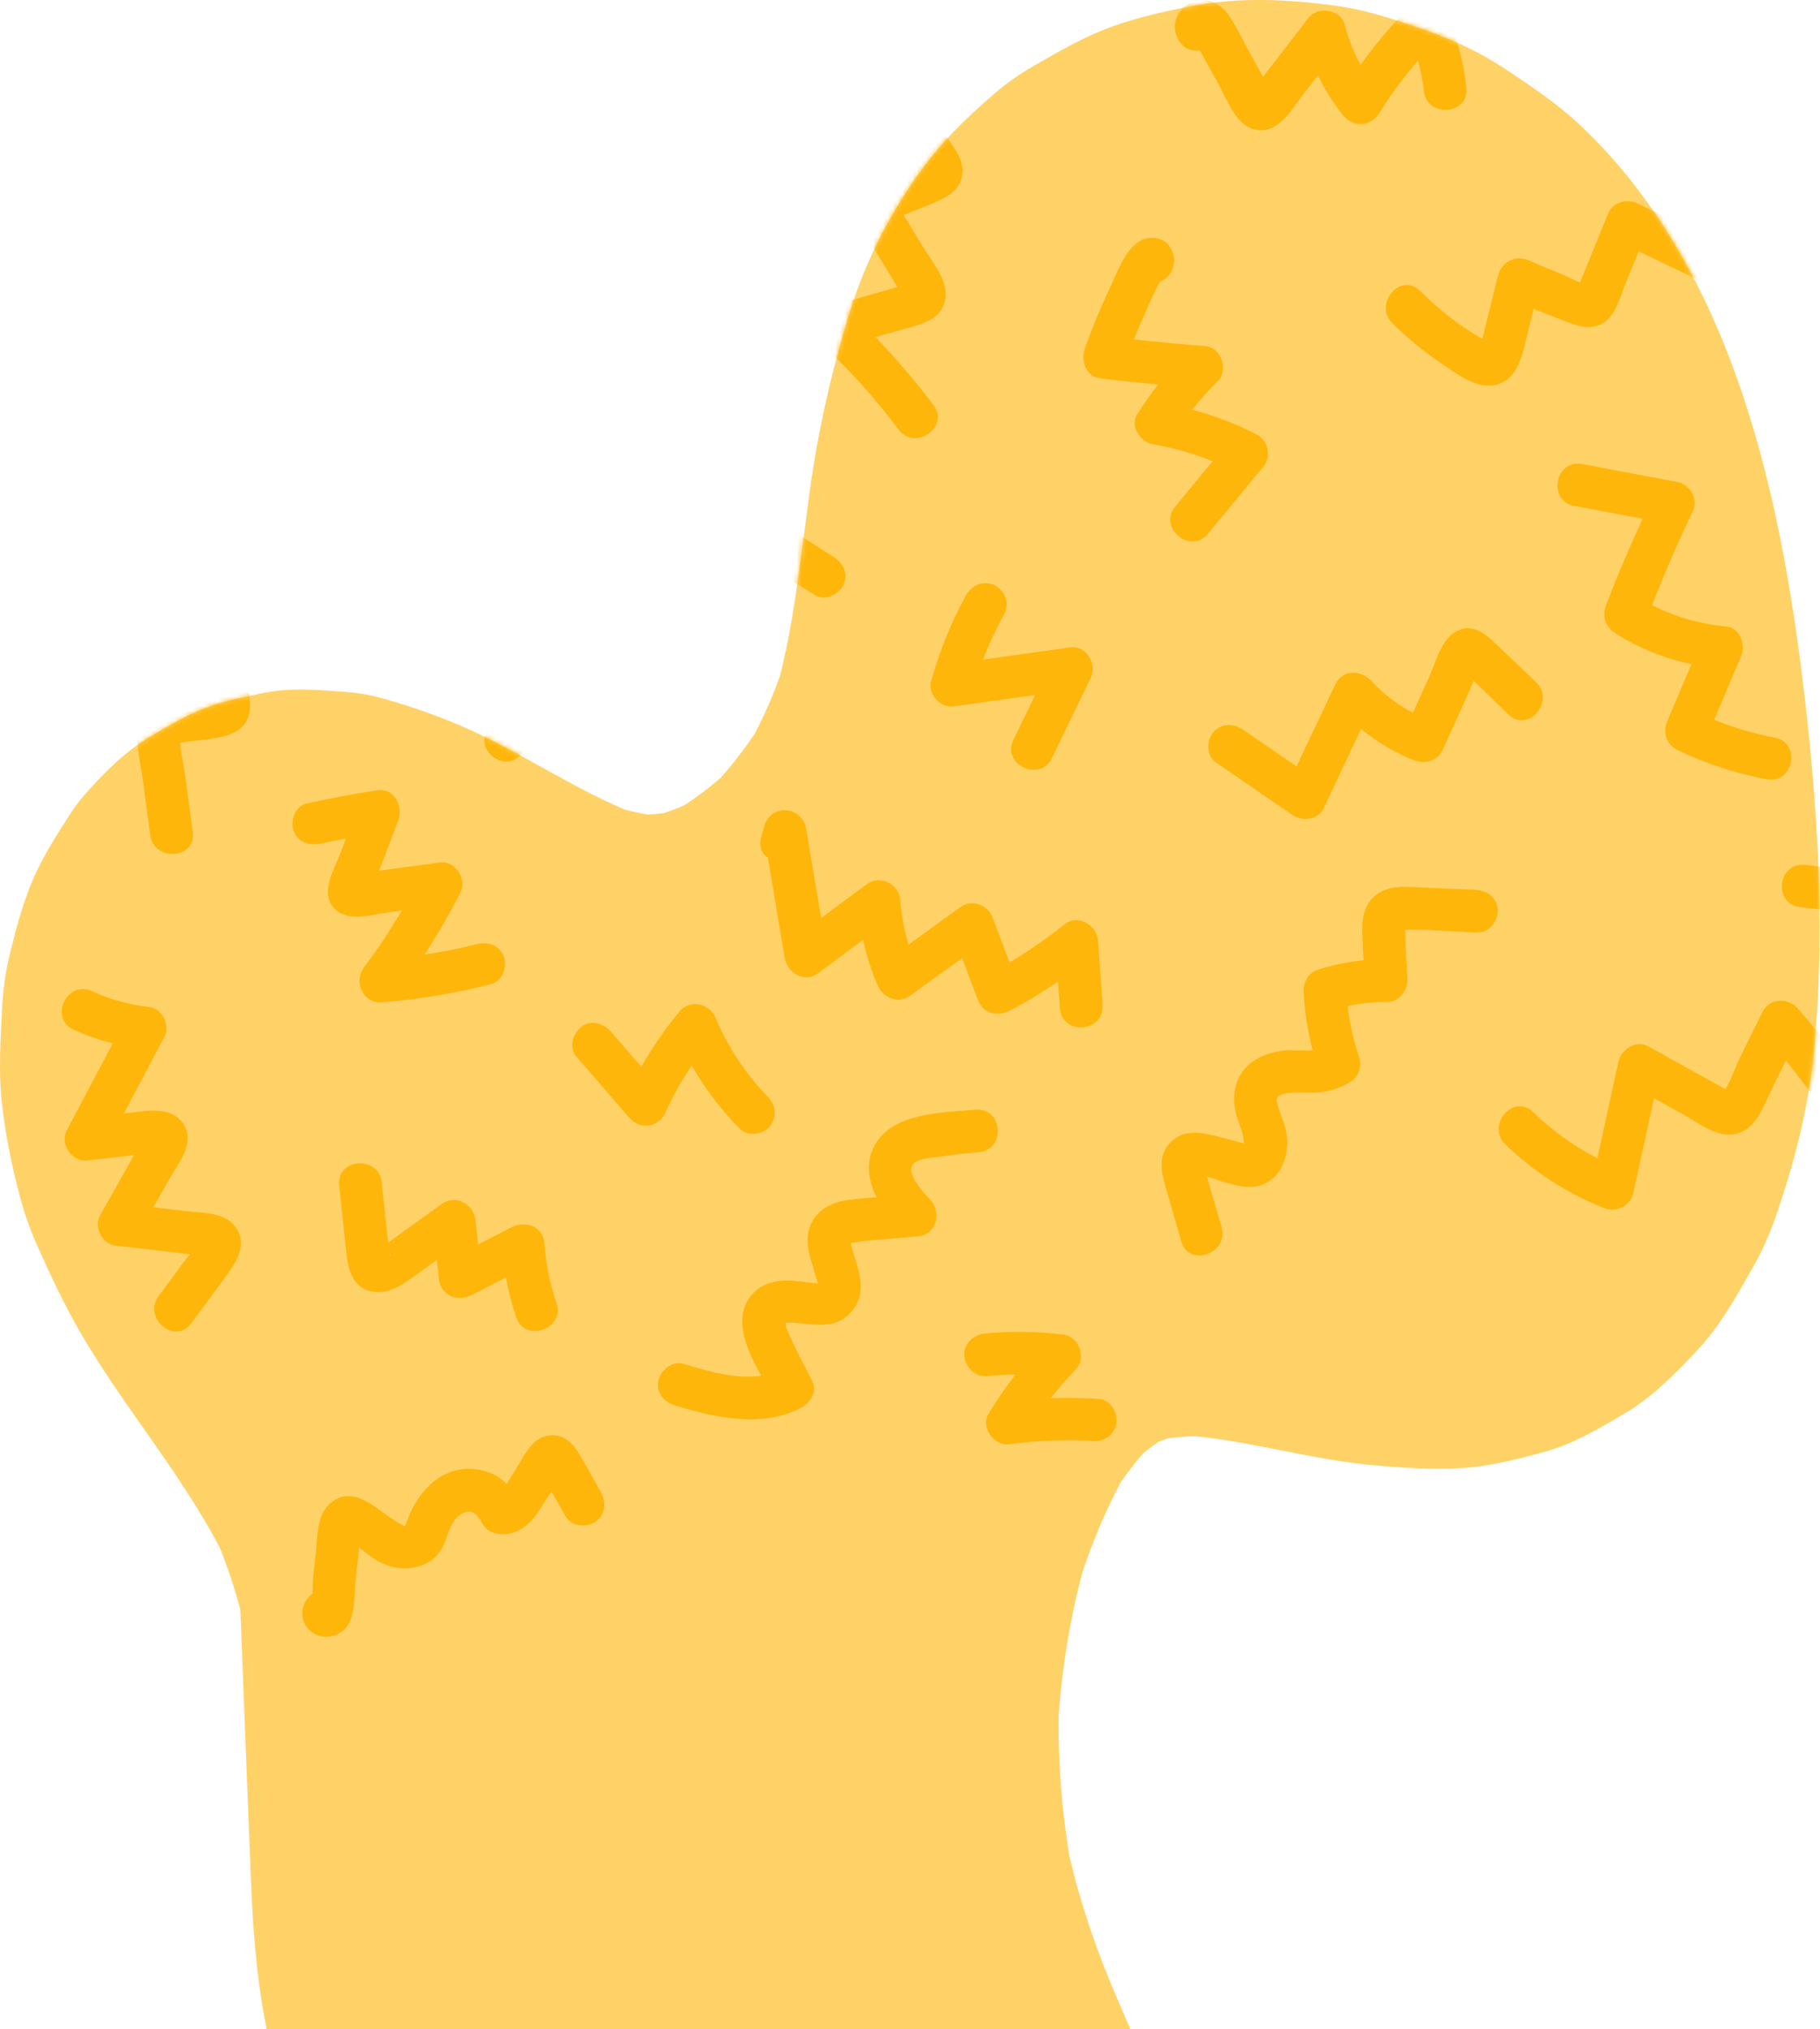 <?xml version="1.0" encoding="UTF-8"?> <svg xmlns="http://www.w3.org/2000/svg" viewBox="0 0 380.209 423.892" fill="none"><path d="M305.763 9.525C300.073 6.905 294.077 4.907 288.135 3.172C284.838 2.2 281.487 1.509 278.093 1.067C268.852 -0.136 259.076 -0.582 249.821 1.126C243.959 2.205 238.012 3.513 232.34 5.541C226.687 7.562 221.376 10.647 216.132 13.657C213.117 15.386 210.237 17.384 207.574 19.693C202.916 23.748 198.244 28.104 194.352 33.061C186.974 42.476 181.04 53.704 177.442 65.446C173.659 77.799 170.892 89.95 169.131 102.8C167.766 112.791 166.673 122.813 164.809 132.71C164.271 135.551 163.644 138.364 162.956 141.163C161.455 145.393 159.665 149.475 157.587 153.408C155.406 156.616 153.051 159.682 150.481 162.546C148.112 164.607 145.604 166.488 143.003 168.195C141.568 168.816 140.112 169.371 138.647 169.868C137.556 170.013 136.464 170.085 135.357 170.15C133.755 169.887 132.15 169.551 130.579 169.141C119.325 164.383 109.016 157.356 97.852 152.317C92.294 149.82 86.508 147.802 80.702 146.102C77.81 145.247 74.876 144.716 71.868 144.509C66.198 144.111 60.573 143.608 54.977 144.77C51.141 145.569 46.524 146.456 42.635 147.988C38.625 149.567 34.786 151.869 31.068 154.088C25.96 157.132 21.496 161.668 17.514 166.216C16.505 167.364 15.614 168.591 14.778 169.883C12.276 173.706 9.757 177.684 7.745 181.85C5.03 187.467 3.371 193.863 1.909 199.925C1.066 203.461 0.626 207.077 0.439 210.732C0.1 217.227 -0.319 223.754 0.375 230.237C1.071 236.794 2.434 243.367 4.09 249.693C4.985 253.144 6.151 256.517 7.578 259.753C10.44 266.21 13.437 272.628 16.977 278.691C25.947 294.036 37.545 307.418 45.865 323.209C47.593 327.45 49.017 331.809 50.212 336.267C50.945 355.185 51.672 374.118 52.432 393.051C53.029 407.749 54.401 422.828 59.146 436.706C64.441 452.171 73.118 465.263 84.015 476.635C87.504 480.28 91.312 483.544 95.315 486.473C101.791 491.219 108.345 495.862 115.351 499.668C126.737 505.852 138.959 510.13 151.165 513.982C156.638 515.714 162.222 517.19 167.923 517.787C173.161 518.325 178.531 518.678 183.792 518.397C189.074 518.106 194.358 516.655 199.44 515.284C201.825 514.644 204.088 513.669 206.299 512.506C210.977 510.019 215.68 507.745 219.716 504.187C223.479 500.868 227.594 497.168 230.554 492.837C236.309 484.397 238.412 479.101 241.111 469.18C244.184 457.947 242.447 446.197 239.848 435.143C238.481 429.312 236.163 423.842 233.786 418.432C229.43 408.504 225.906 398.372 223.412 387.773C221.807 378.103 221.049 368.305 221.147 358.48C221.87 348.302 223.533 338.247 226.119 328.431C228.3 321.959 230.919 315.679 234.089 309.714C235.567 307.576 237.141 305.522 238.819 303.577C239.848 302.728 240.918 301.938 242.003 301.192C242.678 300.922 243.366 300.697 244.041 300.464C245.986 300.215 247.92 300.068 249.87 300.038C262.287 301.336 274.407 304.963 286.854 306.076C292.962 306.628 299.176 307.053 305.312 306.694C311.246 306.34 317.139 304.806 322.847 303.231C328.768 301.602 334.21 298.331 339.525 295.194C345.192 291.876 350.096 286.841 354.64 282.003C359.306 277.046 362.761 270.741 366.158 264.803C368.209 261.201 369.874 257.364 371.226 253.4C375.031 242.22 377.923 230.859 379.012 219.003C381.113 196.196 380.002 172.989 377.53 150.275C372.704 105.778 362.805 57.132 330.259 26.3C325.548 21.828 320.081 18.163 314.782 14.619C311.871 12.687 308.866 10.977 305.722 9.541L305.763 9.525Z" fill="#FFD268"></path><mask id="mask0_347_144" style="mask-type:alpha" maskUnits="userSpaceOnUse" x="0" y="0" width="1229" height="1677"><path d="M305.763 9.525C300.073 6.905 294.078 4.907 288.135 3.172C284.838 2.201 281.487 1.509 278.093 1.067C268.852 -0.136 259.076 -0.582 249.821 1.126C243.959 2.205 238.012 3.513 232.34 5.541C226.687 7.562 221.376 10.647 216.132 13.657C213.117 15.386 210.237 17.384 207.574 19.693C202.916 23.748 198.244 28.104 194.352 33.061C186.974 42.476 181.04 53.705 177.442 65.446C173.659 77.799 170.892 89.95 169.131 102.801C167.766 112.791 166.673 122.813 164.809 132.711C164.271 135.551 163.644 138.364 162.956 141.164C161.455 145.393 159.666 149.475 157.588 153.408C155.406 156.617 153.051 159.682 150.482 162.547C148.112 164.608 145.604 166.488 143.003 168.195C141.568 168.816 140.112 169.371 138.648 169.868C137.557 170.014 136.464 170.086 135.357 170.151C133.755 169.888 132.15 169.551 130.579 169.141C119.325 164.383 109.016 157.356 97.852 152.317C92.294 149.82 86.509 147.803 80.702 146.102C77.81 145.247 74.876 144.716 71.868 144.509C66.198 144.111 60.573 143.608 54.978 144.77C51.141 145.569 46.524 146.456 42.635 147.988C38.625 149.568 34.786 151.869 31.068 154.088C25.96 157.133 21.496 161.668 17.514 166.216C16.506 167.364 15.614 168.591 14.778 169.883C12.276 173.707 9.758 177.684 7.746 181.851C5.03 187.467 3.371 193.863 1.909 199.926C1.066 203.461 0.626 207.077 0.439 210.732C0.1 217.228 -0.319 223.754 0.375 230.237C1.071 236.794 2.434 243.367 4.09 249.693C4.985 253.145 6.151 256.517 7.578 259.753C10.44 266.21 13.437 272.628 16.977 278.691C25.947 294.036 37.546 307.418 45.865 323.209C47.593 327.45 49.017 331.809 50.212 336.267C50.946 355.185 51.672 374.118 52.433 393.051C53.029 407.749 54.401 422.828 59.146 436.706C64.442 452.171 73.119 465.263 84.016 476.635C87.504 480.28 91.312 483.544 95.315 486.473C101.791 491.222 108.345 495.862 115.351 499.668C126.737 505.852 138.959 510.13 151.165 513.985C156.639 515.714 162.222 517.19 167.924 517.787C173.161 518.325 178.531 518.678 183.792 518.397C189.074 518.106 194.358 516.655 199.44 515.284C201.825 514.644 204.088 513.669 206.299 512.506C210.977 510.019 215.68 507.745 219.716 504.187C223.479 500.868 227.594 497.168 230.554 492.837C236.309 484.397 238.412 479.101 241.112 469.18C244.184 457.947 242.447 446.197 239.848 435.143C238.481 429.312 236.163 423.842 233.786 418.432C229.43 408.507 225.906 398.372 223.412 387.773C221.807 378.103 221.05 368.305 221.148 358.48C221.87 348.302 223.533 338.247 226.119 328.431C228.3 321.959 230.919 315.679 234.09 309.714C235.567 307.576 237.141 305.522 238.819 303.577C239.848 302.729 240.919 301.939 242.004 301.192C242.678 300.923 243.366 300.697 244.041 300.464C245.986 300.215 247.92 300.068 249.87 300.038C262.287 301.336 274.407 304.963 286.854 306.077C292.962 306.628 299.176 307.053 305.312 306.695C311.246 306.341 317.139 304.806 322.847 303.232C328.768 301.602 334.21 298.331 339.528 295.195C345.192 291.876 350.096 286.841 354.64 282.003C359.309 277.046 362.761 270.741 366.158 264.803C368.209 261.201 369.874 257.364 371.226 253.401C375.031 242.22 377.923 230.859 379.012 219.004C381.113 196.197 380.002 172.989 377.533 150.276C372.704 105.779 362.805 57.132 330.259 26.3C325.548 21.828 320.081 18.163 314.782 14.619C311.871 12.687 308.866 10.977 305.722 9.541L305.763 9.525Z" fill="#F3DA41"></path></mask><g mask="url(#mask0_347_144)"><path d="M375.798 210.872C373.663 208.374 369.703 208.315 368.126 211.515C366.573 214.661 365.038 217.799 363.488 220.944C362.535 222.866 361.672 225.491 360.441 227.534C359.692 227.113 358.944 226.691 358.201 226.29C356.676 225.433 355.129 224.584 353.604 223.727C350.532 222.022 347.46 220.316 344.388 218.61C341.802 217.167 338.668 219.177 338.086 221.816C336.629 228.529 335.15 235.251 333.693 241.964C328.781 239.422 324.295 236.201 320.255 232.293C316.143 228.318 310.392 235.137 314.494 239.092C320.388 244.773 327.333 249.275 334.934 252.307C337.622 253.392 340.595 252.035 341.233 249.101C342.674 242.532 344.091 235.969 345.539 229.42C347.55 230.539 349.589 231.672 351.599 232.792C354.792 234.57 358.811 237.843 362.696 236.85C366.904 235.789 368.342 231.217 370.044 227.719C371.062 225.659 372.061 223.606 373.079 221.546C375.971 225.15 378.759 228.839 381.438 232.612C384.732 237.268 392.067 232.18 388.745 227.51C384.671 221.756 380.346 216.206 375.77 210.859L375.798 210.872Z" fill="#FFB60B"></path><path d="M370.721 154.08C366.347 153.25 362.173 152.006 358.105 150.355C359.971 145.952 361.852 141.52 363.717 137.116C364.747 134.707 363.541 131.122 360.515 130.844C355.036 130.339 349.926 128.855 345.115 126.413C347.723 119.819 350.501 113.323 353.579 106.951C354.826 104.373 353.196 101.213 350.377 100.678C343.76 99.431 337.143 98.185 330.525 96.938C324.87 95.875 323.212 104.611 328.867 105.673C333.631 106.57 338.396 107.467 343.141 108.371C340.4 114.325 337.817 120.338 335.503 126.462C334.584 128.923 335.438 131.005 337.613 132.388C342.433 135.445 347.779 137.58 353.35 138.74C351.664 142.737 349.957 146.74 348.268 150.737C347.327 152.952 348.125 155.582 350.377 156.663C356.299 159.512 362.582 161.566 369.054 162.796C374.709 163.858 376.367 155.122 370.712 154.06L370.721 154.08Z" fill="#FFB60B"></path><path d="M312.926 57.588C312.193 60.511 311.481 63.426 310.754 66.369C310.383 67.855 310.027 69.312 309.659 70.798C309.659 70.798 309.659 70.798 309.65 70.777C304.857 68.055 300.544 64.611 296.635 60.748C292.559 56.738 286.828 63.55 290.877 67.547C293.821 70.445 296.979 73.107 300.406 75.421C303.472 77.496 307.472 80.776 311.379 80.555C315.821 80.282 317.449 76.376 318.38 72.649C319.054 69.954 319.726 67.237 320.394 64.521C322.006 65.164 323.614 65.807 325.238 66.422C328.273 67.567 331.843 69.441 334.956 67.438C337.641 65.726 338.467 61.966 339.602 59.199C340.512 56.97 341.403 54.749 342.315 52.52C346.56 54.543 350.814 56.586 355.077 58.602C360.265 61.069 364.085 53.033 358.919 50.558C353.255 47.847 347.568 45.144 341.904 42.433C339.828 41.452 336.867 42.322 335.955 44.551C334.829 47.339 333.7 50.126 332.552 52.921C332.029 54.231 331.484 55.55 330.959 56.86C330.683 57.509 330.436 58.171 330.16 58.82C330.145 58.848 330.12 58.903 330.08 58.986C328.706 58.489 327.153 57.619 326.266 57.268C323.908 56.341 321.585 55.378 319.268 54.368C316.542 53.181 313.662 54.734 312.969 57.573L312.926 57.588Z" fill="#FFB60B"></path><path d="M294.491 1.581C290.656 5.24 287.274 9.266 284.233 13.537C282.79 10.908 281.68 8.113 280.917 5.127C280.087 1.889 275.272 1.24 273.316 3.771C271.301 6.393 269.278 8.994 267.262 11.616C266.351 12.812 265.434 13.987 264.523 15.183C264.302 15.469 264.081 15.754 263.847 16.067C263.84 16.046 263.825 16.005 263.818 15.985C263.029 14.545 262.22 13.112 261.43 11.672C259.896 8.914 258.536 5.934 256.77 3.304C254.927 0.519 251.409 -1.143 248.289 0.77C245.488 2.479 244.512 6.015 246.458 8.764C247.572 10.341 249.151 10.765 250.629 10.515L251.509 12.083C252.525 13.901 253.548 15.74 254.543 17.565C256.355 20.844 258.166 26.256 262.313 27.098C267.052 28.05 269.735 22.965 272.166 19.828C273.224 18.465 274.262 17.109 275.321 15.746C276.749 18.725 278.511 21.539 280.598 24.101C282.818 26.844 286.508 26.402 288.271 23.458C290.593 19.626 293.284 16.052 296.232 12.686C296.799 14.732 297.223 16.83 297.443 19C298.017 24.693 306.932 24.044 306.33 18.338C305.789 13.001 304.401 7.805 302.12 2.95C300.611 -0.253 297.073 -0.875 294.519 1.594L294.491 1.581ZM249.429 8.372C249.429 8.372 249.429 8.372 249.408 8.38C248.998 7.745 248.998 7.745 249.429 8.372Z" fill="#FFB60B"></path><path d="M221.48 -18.827C225.647 -18.704 229.842 -18.568 234.009 -18.445C237.552 -18.33 241.918 -17.52 244.508 -20.599C246.763 -23.26 246.075 -26.617 245.4 -29.681C244.949 -31.723 244.499 -33.765 244.048 -35.808C249.132 -35.828 254.066 -36.918 257.756 -40.985C261.205 -44.759 261.349 -49.078 259.913 -53.178C264.107 -53.432 268.305 -53.871 272.479 -54.507C278.117 -55.367 277.516 -64.239 271.837 -63.365C265.31 -62.35 258.767 -61.834 252.154 -61.774C248.778 -61.743 246.83 -57.379 248.814 -54.781C250.588 -52.452 253.554 -49.102 250.687 -46.476C247.74 -43.753 242.847 -44.558 239.271 -44.96C235.647 -45.368 233.499 -42.47 234.235 -39.107C234.85 -36.343 235.458 -33.6 236.053 -30.828C236.225 -30.086 236.783 -28.518 237.041 -27.211C236.533 -27.213 235.997 -27.229 235.51 -27.239C233.876 -27.3 232.249 -27.341 230.594 -27.394C227.333 -27.495 224.051 -27.589 220.79 -27.691C218.387 -27.776 216.495 -25.129 216.661 -22.917C216.854 -20.301 219.015 -18.891 221.439 -18.813L221.48 -18.827ZM238.668 -27.17C238.907 -27.209 238.858 -27.284 238.668 -27.17V-27.17Z" fill="#FFB60B"></path><path d="M276.627 168.617C279.207 163.179 281.759 157.727 284.339 152.289C287.656 155.009 291.301 157.222 295.393 158.817C297.612 159.679 300.275 159.007 301.343 156.7C302.793 153.522 304.242 150.345 305.712 147.16C306.45 145.544 307.125 143.881 307.869 142.217C310.327 144.531 312.722 146.983 315.131 149.291C319.277 153.231 325.028 146.412 320.892 142.492C318.138 139.87 315.385 137.248 312.632 134.625C309.99 132.124 307.118 129.75 303.503 132.344C300.896 134.213 299.65 139.061 298.365 141.859C297.292 144.214 296.231 146.542 295.157 148.898C291.976 147.208 289.039 145.041 286.607 142.35C284.448 139.975 280.497 139.683 278.934 142.993C276.242 148.7 273.544 154.387 270.852 160.094C267.133 157.541 263.434 154.98 259.722 152.446C257.741 151.086 255.091 151.02 253.44 152.984C251.997 154.691 251.982 157.885 253.964 159.245C259.24 162.874 264.489 166.489 269.766 170.118C272.081 171.703 275.342 171.414 276.675 168.622L276.627 168.617Z" fill="#FFB60B"></path><path d="M229.819 79.044C233.863 79.532 237.878 79.939 241.934 80.331C240.387 82.327 238.93 84.383 237.571 86.519C235.998 88.96 238.196 92.353 240.771 92.791C245.115 93.539 249.275 94.743 253.306 96.36C250.717 99.507 248.108 102.661 245.519 105.808C241.863 110.23 248.669 115.952 252.325 111.531C256.175 106.88 260.018 102.208 263.868 97.556C265.733 95.287 264.95 91.986 262.386 90.673C258.139 88.514 253.667 86.824 249.074 85.568C250.742 83.46 252.536 81.445 254.442 79.55C256.685 77.307 255.113 72.566 251.869 72.321C246.866 71.922 241.855 71.434 236.87 70.891C237.466 69.394 238.09 67.91 238.769 66.452C239.862 64.021 240.954 61.2 242.384 58.81C243.412 58.398 244.318 57.64 244.765 56.632C245.567 54.809 245.441 53.225 244.352 51.524C243.264 49.824 241.045 49.351 239.21 49.89C235.273 51.062 233.361 57.019 231.751 60.391C229.824 64.427 228.139 68.56 226.64 72.765C225.754 75.26 226.731 78.652 229.84 79.037L229.819 79.044Z" fill="#FFB60B"></path><path d="M171.472 71.681C177.45 77.216 182.841 83.236 187.713 89.74C191.134 94.304 198.476 89.236 195.02 84.638C191.289 79.656 187.226 74.907 182.894 70.438C184.648 69.929 186.408 69.439 188.163 68.93C191.861 67.866 196.575 67.129 197.457 62.616C198.226 58.694 194.805 54.841 192.907 51.708C191.526 49.446 190.145 47.185 188.757 44.902C190.521 44.228 192.278 43.534 194.028 42.82C197.208 41.527 200.647 40.12 201.047 36.261C201.408 32.874 198.636 30.006 196.837 27.411C195.85 25.996 194.87 24.601 193.882 23.186C198.039 21.66 202.216 20.128 206.38 18.623C211.764 16.661 208.805 8.284 203.401 10.253C197.412 12.453 191.415 14.634 185.425 16.834C182.692 17.83 181.582 21.185 183.261 23.57C184.855 25.848 186.428 28.133 188.022 30.411C188.819 31.55 189.616 32.688 190.413 33.827C190.512 33.976 190.716 34.224 190.954 34.507C189.79 34.99 188.598 35.46 187.427 35.923C185.186 36.812 182.924 37.64 180.661 38.468C177.806 39.507 177.003 42.753 178.497 45.204C180.282 48.148 182.088 51.084 183.88 54.049C184.723 55.447 185.586 56.837 186.429 58.235C186.769 58.803 187.102 59.349 187.443 59.917C187.197 60.004 186.952 60.091 186.727 60.171C185.177 60.608 183.656 61.058 182.107 61.494C179.036 62.381 175.957 63.247 172.866 64.141C169.44 65.131 169.161 69.589 171.487 71.722L171.472 71.681ZM189.579 59.317C189.865 59.215 189.785 58.991 189.579 59.317V59.317Z" fill="#FFB60B"></path><path d="M209.864 128.157C211.025 126.046 209.839 123.233 207.755 122.231C205.463 121.165 202.986 122.231 201.804 124.349C198.667 130.032 196.277 136.068 194.494 142.323C193.742 145 196.495 147.944 199.198 147.578C204.878 146.773 210.545 145.995 216.225 145.189C214.713 148.32 213.214 151.423 211.702 154.554C209.206 159.71 217.245 163.526 219.761 158.362C222.469 152.764 225.176 147.166 227.883 141.568C229.276 138.686 226.91 134.756 223.536 135.245C217.48 136.093 211.423 136.94 205.367 137.788C206.635 134.492 208.126 131.3 209.851 128.185L209.864 128.157Z" fill="#FFB60B"></path><path d="M308.762 194.762C311.172 194.868 313.056 192.201 312.892 189.988C312.691 187.353 310.544 185.982 308.114 185.884C304.46 185.716 300.813 185.568 297.16 185.4C294.028 185.276 290.637 184.808 287.886 186.659C285.094 188.524 284.511 191.416 284.571 194.561C284.616 196.565 284.729 198.566 284.85 200.588C281.624 200.91 278.425 201.567 275.301 202.564C273.398 203.172 272.263 205.16 272.347 207.08C272.523 211.262 273.164 215.393 274.228 219.42C272.152 219.608 269.874 219.226 267.985 219.485C265.083 219.875 262.036 220.96 260.062 223.245C257.746 225.928 257.406 229.376 258.217 232.69C258.538 234.044 259.097 235.291 259.527 236.629C259.6 236.832 259.788 238.073 259.898 238.837C259.499 238.75 259.119 238.655 259.071 238.649C257.244 238.175 255.43 237.674 253.61 237.22C250.41 236.386 246.795 236.067 244.356 238.793C241.909 241.5 242.582 244.748 243.486 247.936C244.567 251.75 245.689 255.55 246.79 259.357C248.377 264.849 256.773 261.838 255.194 256.365C254.497 253.952 253.792 251.519 253.094 249.106C252.793 248.065 252.492 247.025 252.191 245.985L252.118 245.782C253.546 246.168 255.053 246.779 255.923 247.02C258.309 247.64 260.718 248.388 263.174 247.652C267.609 246.326 269.282 241.577 268.838 237.353C268.613 235.231 267.713 233.348 267.071 231.351C266.553 229.7 266.401 228.951 268.225 228.508C270.362 227.977 272.648 228.38 274.814 228.251C277.542 228.083 279.964 227.382 282.269 225.896C283.916 224.828 284.539 222.565 283.922 220.765C282.723 217.268 281.943 213.783 281.532 210.166C284.272 209.581 287.032 209.31 289.887 209.304C292.33 209.306 294.127 206.785 294.016 204.53C293.881 202.077 293.765 199.618 293.622 197.145C293.586 196.332 293.686 195.057 293.498 194.206C293.704 194.202 293.882 194.184 294.095 194.2C298.988 194.225 303.894 194.613 308.784 194.823L308.762 194.762Z" fill="#FFB60B"></path><path d="M392.151 182.773C387.149 181.916 382.124 181.202 377.051 180.668C371.359 180.079 370.353 188.903 376.073 189.505C383.538 190.29 390.951 191.438 398.307 192.949C401.766 193.669 404.009 189.613 402.898 186.75C401.686 183.602 400.597 180.411 399.771 177.125C399.341 175.397 398.957 173.674 398.617 171.937C398.601 171.897 398.583 171.651 398.558 171.384C399.74 171.537 401.024 171.585 402.119 171.746C404.031 172.006 405.924 172.274 407.836 172.533C411.759 173.065 415.684 173.617 419.585 174.156C425.256 174.938 426.255 166.093 420.566 165.319C415.867 164.674 411.168 164.029 406.468 163.384C404 163.047 401.543 162.682 399.081 162.365C396.894 162.111 394.657 162.172 392.736 163.315C387.77 166.253 389.534 172.439 390.595 176.972C391.056 178.918 391.606 180.856 392.179 182.786L392.151 182.773Z" fill="#FFB60B"></path><path d="M230.361 210.023C230.035 205.481 229.709 200.94 229.382 196.398C229.143 193.202 225.079 190.909 222.376 193.087C218.739 196.011 214.892 198.665 210.903 201.048C209.718 197.913 208.533 194.779 207.348 191.644C206.358 188.991 202.98 187.784 200.597 189.504C196.989 192.119 193.374 194.713 189.787 197.321C188.9 194.31 188.293 191.245 188.087 188.014C187.853 184.701 183.835 182.667 181.081 184.703C177.907 187.048 174.74 189.414 171.546 191.767C170.503 185.599 169.473 179.404 168.43 173.236C167.588 168.282 160.942 167.733 159.596 172.755C159.397 173.491 159.186 174.254 158.987 174.991C158.474 176.917 159.187 178.338 160.411 179.187C161.565 186.119 162.747 193.063 163.9 199.995C164.427 203.157 167.95 205.483 170.907 203.306C174.04 200.975 177.16 198.671 180.292 196.341C181.013 199.595 182.014 202.795 183.362 205.871C184.509 208.446 187.622 209.816 190.113 208.011C193.741 205.389 197.37 202.767 200.998 200.145C202.11 203.076 203.222 206.007 204.307 208.925C205.434 211.897 208.497 212.413 211.058 211.065C214.517 209.261 217.814 207.261 221.017 205.066C221.149 206.923 221.287 208.801 221.419 210.659C221.836 216.361 230.723 215.699 230.306 209.997L230.361 210.023Z" fill="#FFB60B"></path><path d="M104.854 159.015C107.45 159.513 109.338 157.763 110.063 155.463C111.701 150.291 113.319 145.126 114.956 139.955C116.38 140.848 117.83 141.685 119.327 142.46C122.514 144.102 126.845 146.691 130.555 145.852C134.729 144.894 136.114 140.822 137.198 137.201C137.747 135.377 138.164 133.508 138.45 131.593C138.554 130.914 138.61 130.229 138.686 129.536C139.455 129.951 140.245 130.358 141.007 130.752C143.073 131.829 145.145 132.927 147.21 134.005C149.331 135.109 152.157 133.988 153.16 131.887C155.377 127.175 157.857 122.621 160.621 118.219C163.837 120.264 167.032 122.316 170.24 124.34C172.269 125.637 175.24 124.212 176.19 122.222C177.339 119.817 176.11 117.593 174.081 116.296C169.796 113.577 165.503 110.837 161.239 108.11C159.745 107.15 156.91 107.792 155.916 109.27C152.711 113.99 149.791 118.861 147.191 123.916C146.089 123.345 145.007 122.766 143.905 122.195C141.916 121.136 139.852 119.737 137.554 119.431C132.401 118.74 130.368 123.319 129.982 127.54C129.784 129.768 129.414 131.964 128.851 134.138C128.799 134.317 128.297 135.689 127.986 136.625C127.799 136.554 127.612 136.483 127.418 136.391C123.157 134.581 119.141 132.293 115.438 129.527C112.557 127.387 109.195 128.881 108.179 132.111C105.887 139.328 103.622 146.558 101.33 153.775C100.605 156.076 102.711 158.561 104.88 158.959L104.854 159.015ZM136.399 128.354L136.358 128.368C135.956 128.145 135.984 128.158 136.399 128.354Z" fill="#FFB60B"></path><path d="M112.097 66.22C114.119 71.902 115.042 77.149 115.151 83.282C115.206 86.154 118.482 88.108 121.084 87.136C126.065 85.272 130.937 83.102 135.688 80.723L134.508 86.145C134.029 88.425 135.704 90.996 138.057 91.328C140.486 91.68 142.75 90.209 143.267 87.776C144.313 82.884 145.367 78.012 146.433 73.113C146.805 71.374 145.925 69.485 144.454 68.586C142.856 67.594 141.109 67.734 139.501 68.651C134.363 71.626 129.102 74.256 123.587 76.563C123.048 72.005 122.009 67.534 120.493 63.209C119.718 61.03 117.029 59.624 114.788 60.513C112.555 61.423 111.249 63.838 112.069 66.207L112.097 66.22Z" fill="#FFB60B"></path><path d="M126.909 9.256C129.73 9.353 132.56 9.47 135.361 9.574C134.087 11.496 132.806 13.398 131.511 15.327C130.083 17.464 130.029 21.131 132.993 22.21C136.773 23.573 140.578 24.49 144.465 25.056C142.786 27.329 141.037 29.535 139.225 31.694C135.507 36.069 142.312 41.792 146.031 37.417C149.843 32.917 153.246 28.172 156.411 23.214C158.377 20.128 155.015 16.897 152.064 16.891C148.647 16.869 145.242 16.428 141.927 15.658C143.548 13.223 145.19 10.78 146.811 8.344C149.033 5.007 147.08 1.205 143.084 1.044C141.216 0.974 139.328 0.912 137.453 0.822C137.776 0.501 138.107 0.2 138.41 -0.115C140.974 -2.748 144.926 -6.013 144.885 -10.014C144.824 -14.65 140.758 -16.3 137.039 -17.753C132.78 -19.426 128.522 -21.1 124.25 -22.746C118.927 -24.821 115.051 -16.81 120.409 -14.702C123.299 -13.574 126.216 -12.432 129.105 -11.304C130.467 -10.779 131.836 -10.234 133.198 -9.709C133.758 -9.495 134.297 -9.274 134.857 -9.061C133.594 -7.625 131.725 -5.95 130.856 -5.09C128.668 -2.889 126.368 -0.808 123.99 1.186C120.478 4.133 122.424 9.085 126.86 9.25L126.909 9.256Z" fill="#FFB60B"></path><path d="M38.69 65.157C41.307 65.648 43.154 63.913 43.9 61.605C44.671 59.243 45.443 56.88 46.202 54.545C46.339 54.152 47.542 51.063 48.119 49.251C48.333 49.336 48.547 49.42 48.762 49.504C50.11 50.057 51.451 50.589 52.82 51.134C55.185 52.082 57.55 53.03 59.914 53.978C62.521 55.024 65.681 53.739 66.215 50.772C66.995 46.365 68.178 42.112 69.766 37.967C71.629 38.865 73.471 39.769 75.327 40.646C78.097 41.955 80.896 42.702 83.591 40.757C86.048 38.987 87.45 35.483 88.946 32.954C89.904 31.374 90.834 29.781 91.793 28.201C94.043 29.993 96.159 31.924 98.154 34.036C99.793 35.793 103.006 35.177 104.436 33.498C106.141 31.492 105.552 28.994 103.913 27.237C100.734 23.872 97.232 20.896 93.389 18.317C90.853 16.627 88.07 17.159 86.48 19.813C83.966 24.011 81.459 28.23 78.945 32.429C78.945 32.429 78.945 32.429 78.932 32.457C78.208 31.912 76.98 31.569 76.225 31.195C73.947 30.101 71.669 29.008 69.383 27.894C67.243 26.866 64.435 27.842 63.433 30.011C61.384 34.481 59.756 39.098 58.57 43.857C56.745 43.13 54.912 42.382 53.087 41.655C49.885 40.363 46.311 38.606 43.017 40.742C40.285 42.517 39.679 45.991 38.745 48.87C37.532 52.583 36.333 56.268 35.12 59.981C34.368 62.267 36.501 64.766 38.67 65.165L38.69 65.157Z" fill="#FFB60B"></path><path d="M38.273 137.97C39.794 139.264 41.112 140.768 42.004 142.562C42.339 143.245 42.622 144.04 42.855 144.76C42.942 145.004 42.996 145.283 43.062 145.535C42.227 145.649 41.316 145.743 40.721 145.818C38.887 146.103 37.059 146.34 35.248 146.687C31.548 147.361 28.629 149.387 28.652 153.463C28.673 156.759 29.459 160.197 29.905 163.456C30.407 167.133 30.881 170.795 31.383 174.471C32.149 180.118 41.043 179.477 40.27 173.809C39.768 170.133 39.294 166.47 38.792 162.794C38.471 160.339 37.866 157.732 37.625 155.179C43.341 154.086 51.976 154.982 52.242 147.637C52.352 144.386 51.35 141.117 49.729 138.183C53.877 137.602 57.972 136.81 62.034 135.731C64.267 135.143 65.637 132.132 64.753 130.037L60.361 119.898C59.745 118.489 57.677 115.462 58.831 114.11C60.053 112.689 63.411 112.802 65.033 112.569C68.215 112.124 71.316 111.388 73.815 109.283C75.726 107.661 76.292 105.303 74.926 103.082C73.574 100.902 72.345 98.678 71.156 96.439C74.925 95.442 78.746 94.656 82.64 94.142C88.314 93.384 87.694 84.519 81.999 85.284C75.647 86.145 69.395 87.544 63.291 89.487C61.143 90.183 59.578 93.034 60.572 95.181C61.924 98.073 63.371 100.908 64.933 103.679C62.998 104.069 60.941 104.113 59.069 104.55C55.838 105.31 52.712 106.95 50.948 109.826C48.878 113.202 49.465 116.985 50.889 120.47C52.004 123.148 53.152 125.791 54.328 128.447C49.877 129.343 45.352 129.898 40.8 130.118C36.858 130.305 35.365 135.494 38.246 137.957L38.273 137.97Z" fill="#FFB60B"></path><path d="M99.608 197.225C95.996 198.144 92.359 198.864 88.685 199.415C91.392 195.239 93.918 190.945 96.159 186.498C97.628 183.636 95.145 179.701 91.813 180.176C88.76 180.597 85.688 181.025 82.628 181.426L79.199 181.889C79.506 181.068 79.833 180.241 80.14 179.42C81.154 176.765 82.18 174.082 83.193 171.427C84.291 168.558 82.432 164.563 78.847 165.104C73.872 165.82 68.956 166.766 64.043 167.849C61.692 168.365 60.584 171.466 61.316 173.523C62.208 176.028 64.643 176.721 67.022 176.219C68.75 175.833 70.501 175.509 72.251 175.184C71.82 176.301 71.395 177.439 70.963 178.556C69.649 181.984 66.774 186.655 69.915 189.851C72.72 192.684 77.48 191.105 80.95 190.627C81.935 190.483 82.928 190.359 83.933 190.207C81.52 194.302 78.899 198.263 76.041 202.079C73.793 205.082 75.794 209.67 79.768 209.38C87.463 208.798 95.089 207.506 102.567 205.602C104.909 204.998 106.04 202.026 105.286 199.908C104.416 197.464 101.93 196.628 99.581 197.212L99.608 197.225Z" fill="#FFB60B"></path><path d="M120.343 220.659C123.977 224.85 127.611 229.04 131.231 233.258C132.283 234.467 133.533 235.261 135.219 235.143C136.788 235.02 138.266 234.058 138.925 232.608C140.63 228.857 142.403 225.68 144.505 222.591C147.231 227.403 150.602 231.825 154.554 235.81C156.205 237.471 159.463 237.046 160.837 235.272C162.41 233.221 162.069 230.772 160.313 229.011C155.934 224.604 151.892 218.425 149.526 212.682C148.281 209.638 144.165 208.625 141.925 211.327C138.939 214.913 136.289 218.793 133.978 222.851C131.873 220.433 129.782 217.988 127.678 215.571C126.155 213.818 123.511 212.924 121.461 214.48C119.702 215.817 118.729 218.779 120.35 220.68L120.343 220.659Z" fill="#FFB60B"></path><path d="M194.184 250.454C193.015 249.241 189.429 245.378 190.579 243.432C191.436 241.957 194.68 241.88 196.144 241.658C198.915 241.222 201.689 240.923 204.463 240.693C210.191 240.215 209.549 231.357 203.822 231.836C196.813 232.403 185.663 232.402 182.355 240.003C180.85 243.476 181.526 246.929 183.109 250.083C181.321 250.237 179.533 250.392 177.739 250.594C173.981 251.037 170.51 252.548 169.174 256.304C168.19 259.041 168.923 261.877 169.797 264.526C170.174 265.585 170.386 267.024 170.919 268.004C170.934 268.045 170.941 268.065 170.956 268.106C170.563 268.039 169.589 268.019 169.348 267.99C168.068 267.826 166.823 267.627 165.545 267.531C162.453 267.323 159.26 267.932 157.118 270.392C152.854 275.306 156.026 281.955 159.025 287.403C153.605 288.162 147.994 286.442 142.743 284.893C140.424 284.203 137.952 286.253 137.533 288.444C137.04 291.006 138.765 292.939 141.083 293.628C149.433 296.117 158.731 298.292 167.006 294.291C168.971 293.339 170.881 290.939 169.725 288.597C168.098 285.321 166.301 282.084 164.838 278.75C164.594 278.194 164.315 277.605 164.174 277.013C164.137 276.911 164.145 276.61 164.12 276.344C164.257 276.341 164.407 276.31 164.456 276.316C169.346 276.204 174.08 278.374 177.921 273.955C181.433 269.906 179.221 265.049 177.958 260.658C177.856 260.373 177.793 259.936 177.718 259.596C178.193 259.702 179.456 259.367 179.942 259.309C183.847 258.952 187.759 258.615 191.65 258.286C195.829 257.923 196.781 253.155 194.205 250.447L194.184 250.454ZM171.001 268.296C171.025 268.494 170.866 268.436 171.001 268.296V268.296Z" fill="#FFB60B"></path><path d="M106.742 256.429C104.465 257.606 102.169 258.791 99.892 259.968C99.695 258.249 99.498 256.529 99.301 254.81C98.936 251.521 95.157 249.447 92.293 251.499C89.803 253.303 87.312 255.107 84.814 256.891C83.568 257.793 82.323 258.696 81.09 259.57L80.725 256.213C80.392 253.142 80.06 250.071 79.74 246.973C79.124 241.295 70.23 241.936 70.853 247.635C71.277 251.545 71.694 255.435 72.097 259.352C72.539 263.44 72.682 268.826 77.71 269.813C81.394 270.521 84.45 268.103 87.218 266.108C88.559 265.149 89.913 264.162 91.253 263.203C91.402 264.527 91.55 265.851 91.691 267.154C92.104 270.839 95.702 272.014 98.698 270.465C101.036 269.266 103.353 268.075 105.691 266.875C106.211 269.696 106.922 272.471 107.846 275.194C109.684 280.62 118.088 277.629 116.249 272.203C114.868 268.129 114.049 264.015 113.728 259.747C113.458 256.012 109.623 254.945 106.721 256.436L106.742 256.429ZM81.436 262.613C81.436 262.613 81.462 262.168 81.421 261.793C81.603 261.98 81.656 262.259 81.436 262.613Z" fill="#FFB60B"></path><path d="M-20.613 57.698C-16.444 58.279 -12.267 58.881 -8.098 59.462C-10.369 62.725 -12.668 65.975 -14.939 69.239C-16.957 72.114 -15.346 77.093 -11.212 76.539C-7.933 76.107 -4.662 75.654 -1.363 75.214C-2.891 77.524 -4.425 79.814 -5.953 82.124C-7.707 84.768 -6.98 88.754 -3.38 89.354C0.998 90.067 5.43 90.417 9.871 90.466C8.743 92.152 7.387 93.713 5.89 95.141C4.131 96.799 4.733 99.981 6.414 101.401C8.422 103.096 10.936 102.522 12.696 100.863C16.855 96.951 19.59 92.077 21.258 86.665C22.124 83.856 19.158 81.218 16.554 81.41C12.717 81.698 8.928 81.669 5.142 81.388C7.137 78.383 9.132 75.379 11.147 72.368C13.068 69.481 11.602 64.519 7.42 65.067C4.251 65.484 1.089 65.92 -2.101 66.345C-0.377 63.873 1.367 61.393 3.09 58.922C4.894 56.352 4.109 52.203 0.517 51.692C-5.985 50.771 -12.459 49.863 -18.961 48.942C-24.637 48.14 -26.317 56.883 -20.62 57.678L-20.613 57.698Z" fill="#FFB60B"></path><path d="M229.628 292.24C226.255 292.019 222.878 291.981 219.504 292.081C221.152 289.98 222.918 287.952 224.769 286.031C227.023 283.692 225.422 279.191 222.196 278.802C216.68 278.126 211.113 278.02 205.58 278.59C203.265 278.817 201.157 280.921 201.45 283.363C201.728 285.696 203.735 287.712 206.229 287.467C208.187 287.275 210.155 287.171 212.123 287.136C210.094 289.786 208.211 292.521 206.488 295.383C204.771 298.196 207.694 302.135 210.835 301.705C213.805 301.313 216.792 301.031 219.775 300.933C221.228 300.874 222.697 300.856 224.172 300.859C224.934 300.863 225.703 300.888 226.472 300.912C226.794 300.912 227.103 300.94 227.426 300.94C227.57 300.957 227.707 300.955 227.872 300.965C227.913 300.95 227.941 300.963 227.989 300.969C229.239 301.052 230.302 300.995 231.372 300.247C232.259 299.633 233.034 298.508 233.206 297.437C233.529 295.303 232.15 292.398 229.656 292.254L229.628 292.24Z" fill="#FFB60B"></path><path d="M120.701 303.223C119.081 300.679 116.587 299.043 113.465 300.176C110.746 301.144 109.267 304.562 107.807 306.802C107.153 307.815 106.53 308.977 105.816 310.011C104.954 309.079 103.917 308.301 102.568 307.749C99.927 306.67 96.788 306.525 94.076 307.513C90.86 308.704 88.438 311.218 86.701 314.107C85.963 315.333 85.418 316.65 84.929 317.996C84.806 318.361 84.728 318.596 84.656 318.782C84.567 318.791 84.471 318.779 84.36 318.726C79.758 316.669 74.05 309.111 68.68 314.349C66.147 316.811 66.349 320.938 65.992 324.208C65.805 325.95 65.605 327.72 65.419 329.461C65.313 330.392 65.358 331.686 65.285 332.904C63.404 334.284 62.521 336.917 63.655 339.197C65.344 342.52 69.907 342.844 72.269 340.032C74.309 337.607 73.968 333.025 74.296 330.065C74.506 328.131 74.717 326.197 74.934 324.282C74.976 323.948 74.99 323.599 74.997 323.228C75.032 323.262 75.094 323.308 75.129 323.342C76.265 324.27 77.366 325.161 78.629 325.928C80.9 327.324 83.601 327.921 86.262 327.503C89.005 327.054 91.418 325.483 92.605 322.927C93.66 320.647 94.037 317.761 96.349 316.295C97.664 315.459 98.834 315.639 99.719 316.703C100.703 317.913 100.939 319.159 102.484 319.939C103.579 320.49 104.808 320.579 106 320.431C108.711 320.087 110.87 318.194 112.325 316.001C113.178 314.711 114.025 313.399 114.872 312.09C114.971 311.917 115.099 311.756 115.198 311.583C115.262 311.698 115.319 311.793 115.383 311.908C116.313 313.551 117.256 315.162 118.186 316.805C119.364 318.887 122.554 319.175 124.403 317.897C126.522 316.409 126.699 313.798 125.514 311.698C123.916 308.893 122.413 305.963 120.68 303.23L120.701 303.223Z" fill="#FFB60B"></path><path d="M49.014 256.05C46.681 253.186 42.198 253.405 38.856 253.011C36.593 252.738 34.33 252.465 32.047 252.199C33.123 250.302 34.178 248.412 35.254 246.515C36.946 243.503 40.174 239.693 38.918 236.033C37.64 232.312 33.697 231.719 30.259 232.094C28.794 232.248 27.315 232.43 25.857 232.605C28.686 227.285 31.508 221.944 34.337 216.624C35.622 214.216 33.95 210.681 31.137 210.352C26.956 209.867 23.032 208.808 19.204 207.05C13.998 204.658 10.15 212.682 15.363 215.094C18.007 216.309 20.742 217.263 23.548 217.963C20.355 224.009 17.142 230.063 13.95 236.109C12.406 239.022 15.024 242.816 18.296 242.432C20.925 242.115 23.561 241.82 26.17 241.511C26.765 241.437 27.389 241.375 27.984 241.301C27.281 242.561 26.57 243.801 25.887 245.053C24.221 248.009 22.555 250.966 20.888 253.922C19.534 256.331 21.344 259.863 24.088 260.194C27.547 260.592 30.993 261.018 34.452 261.416C36.089 261.613 37.726 261.811 39.362 262.008C39.459 262.02 39.555 262.031 39.651 262.043C39.075 262.753 38.498 263.463 38.003 264.144C36.391 266.347 34.779 268.549 33.14 270.739C29.755 275.34 36.547 281.09 39.945 276.462C42.541 272.946 45.164 269.442 47.705 265.9C49.864 262.905 51.678 259.392 48.993 256.057L49.014 256.05Z" fill="#FFB60B"></path><path d="M-28.913 148.299C-24.81 146.104 -20.905 143.613 -17.169 140.907C-17.309 142.907 -17.711 144.885 -18.423 146.768C-19.978 150.878 -15.753 154.789 -11.848 152.298C-9.109 150.543 -6.35 148.781 -3.603 147.046C-3.974 150.666 -4.344 154.285 -4.722 157.884C-4.979 160.27 -3.686 162.609 -1.173 163.068C1.024 163.479 3.787 161.922 4.037 159.516C4.732 152.73 5.426 145.943 6.128 139.177C6.529 135.318 2.633 132.529 -0.804 134.715C-3.299 136.315 -5.814 137.921 -8.316 139.5C-8.301 136.695 -8.684 133.872 -9.478 131.057C-10.221 128.453 -14.089 127.099 -16.23 128.917C-19.755 131.892 -23.491 134.599 -27.376 137.083C-27.61 132.348 -27.831 127.585 -28.065 122.85C-28.351 117.124 -37.231 117.807 -36.952 123.512C-36.617 130.666 -36.255 137.834 -35.92 144.988C-35.746 148.712 -31.739 149.809 -28.913 148.299Z" fill="#FFB60B"></path></g></svg> 